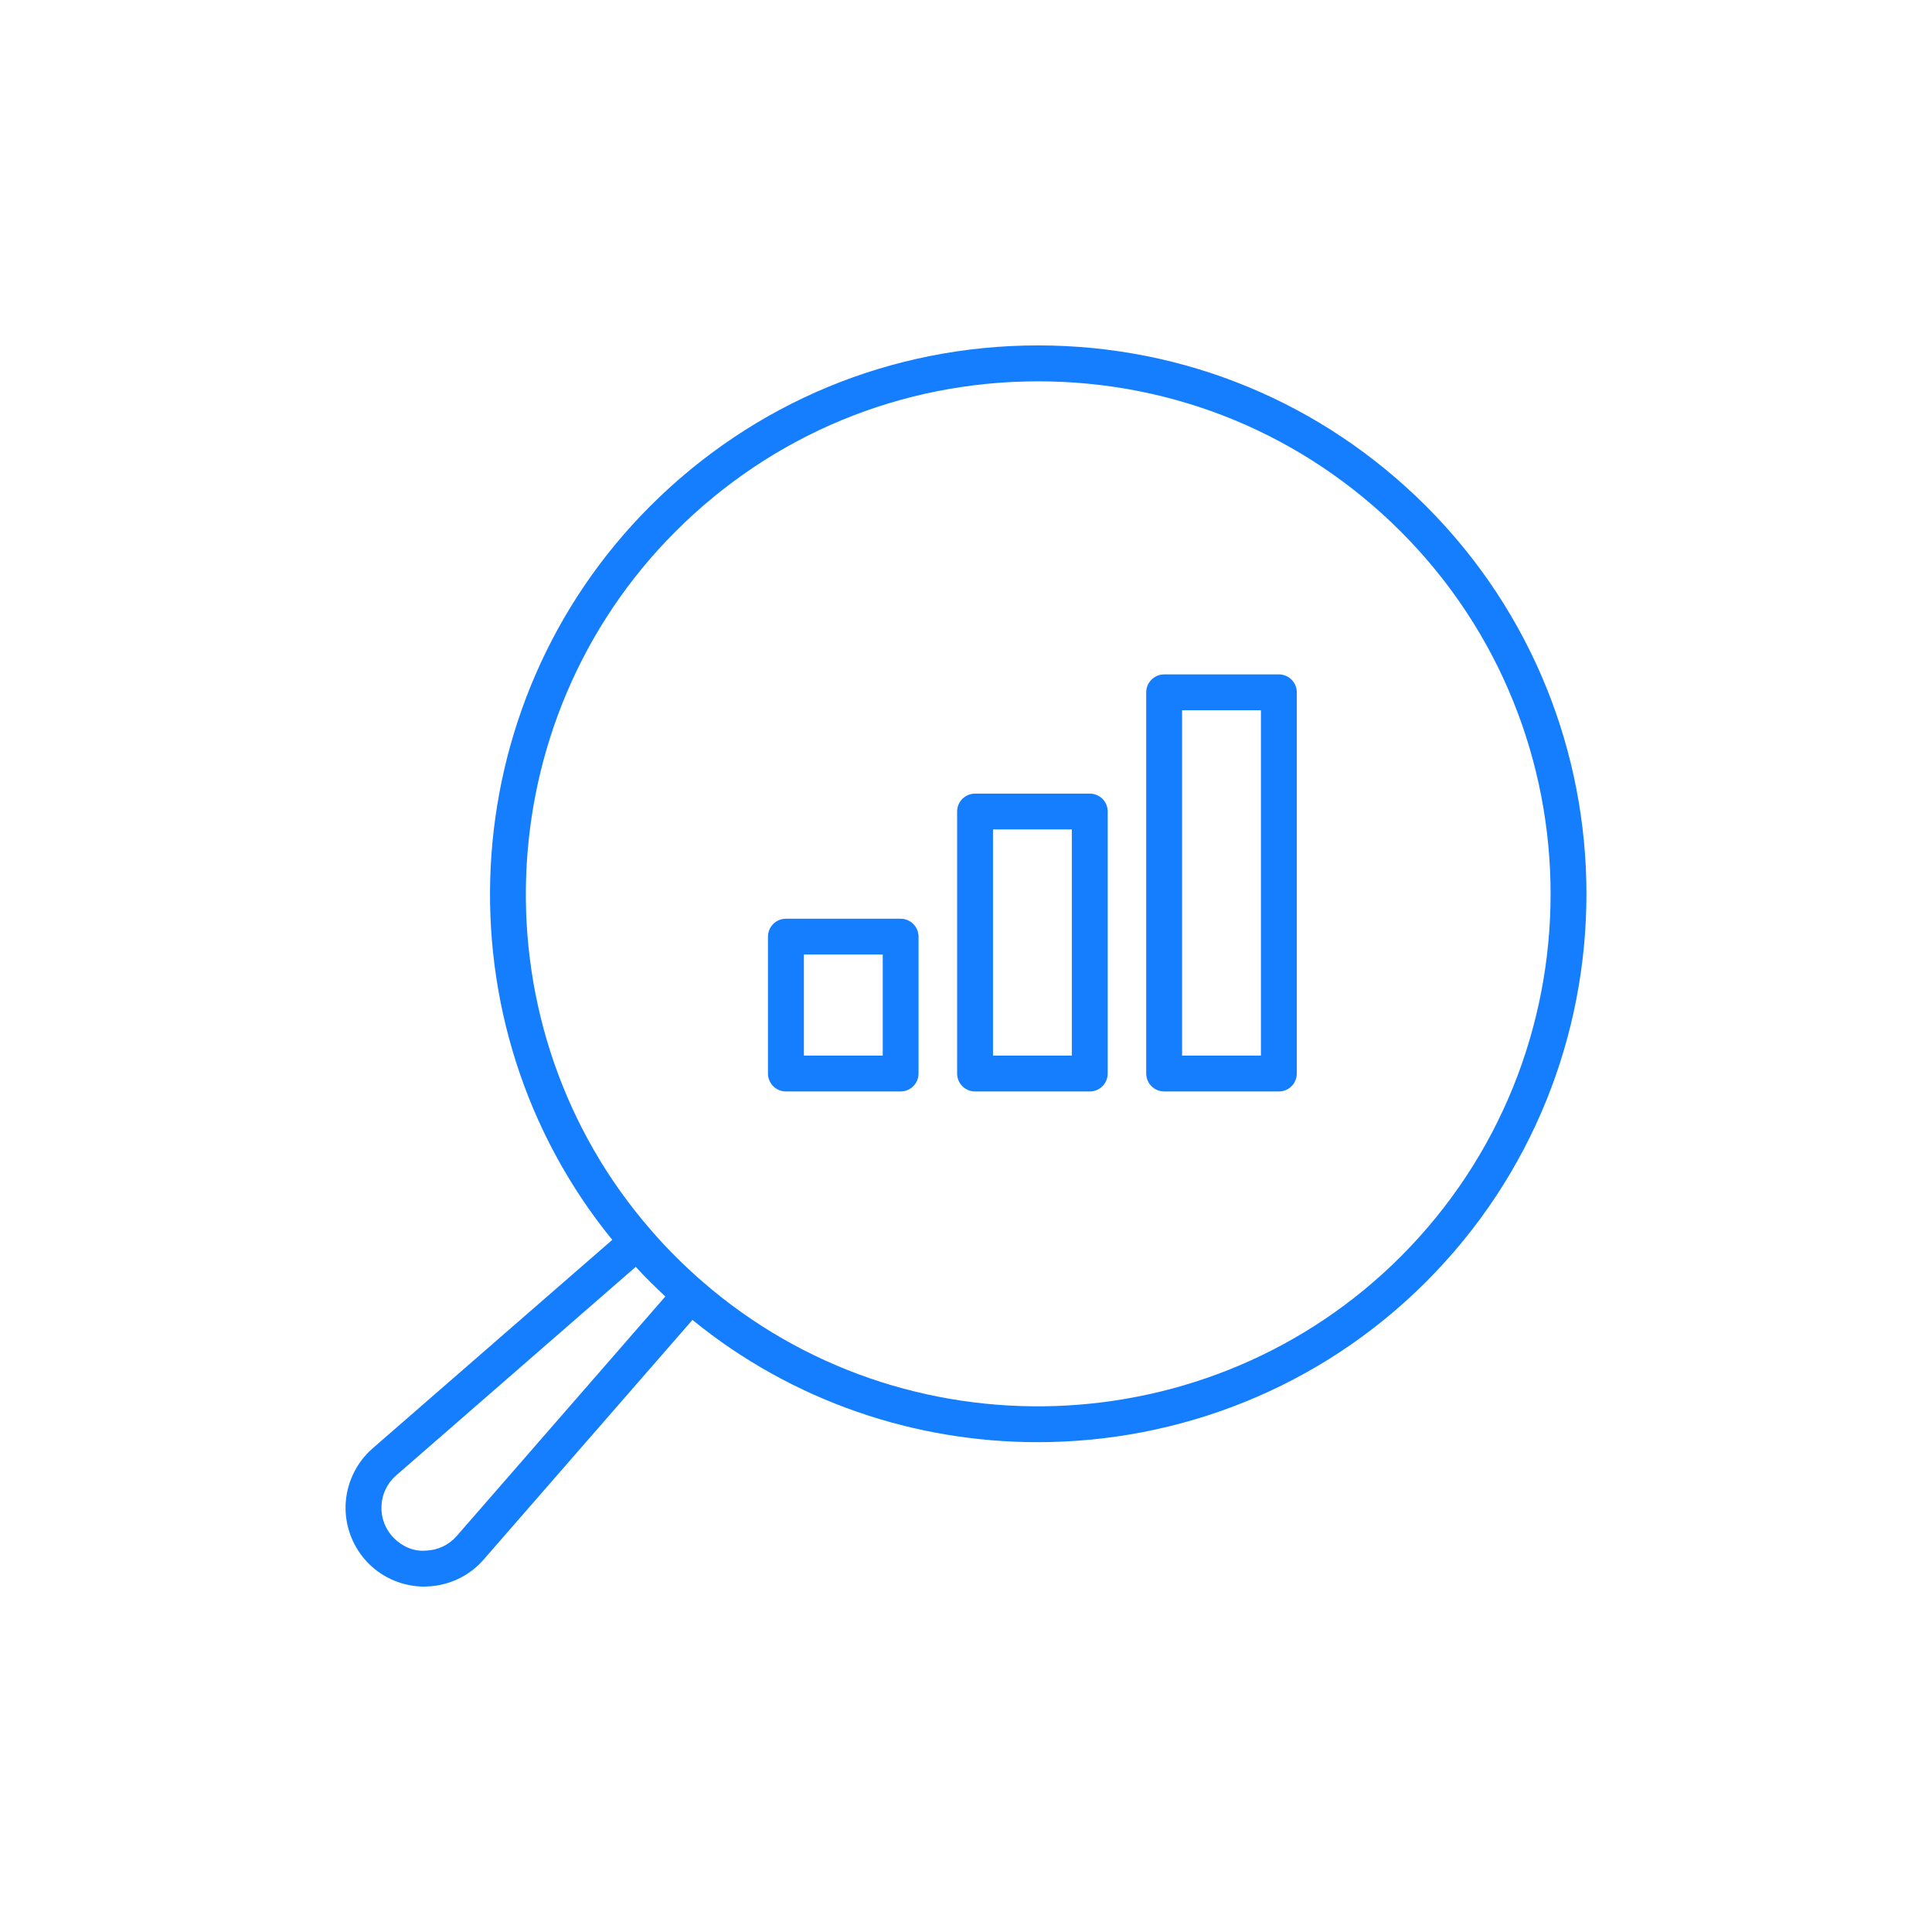 <?xml version="1.0" encoding="UTF-8"?>
<svg width="32px" height="32px" viewBox="0 0 32 32" version="1.1" xmlns="http://www.w3.org/2000/svg" xmlns:xlink="http://www.w3.org/1999/xlink">
    <title>icon/main-business/search</title>
    <g id="icon/main-business/search" stroke="none" fill="none">
        <rect id="bounds" x="0" y="0" width="32" height="32"></rect>
        <path d="M17.195,5.721 C19.622,5.721 21.904,6.668 23.62,8.383 C27.163,11.925 27.162,17.691 23.618,21.233 C21.856,22.995 19.523,23.887 17.187,23.887 C15.16,23.887 13.131,23.216 11.469,21.862 L8.011,25.831 C7.775,26.104 7.433,26.265 7.072,26.277 C7.058,26.279 7.043,26.279 7.028,26.279 C6.684,26.279 6.35,26.142 6.106,25.898 C5.851,25.642 5.712,25.29 5.724,24.93 C5.737,24.57 5.899,24.227 6.17,23.991 L10.141,20.536 C7.226,16.957 7.478,11.674 10.769,8.383 C12.485,6.668 14.767,5.721 17.195,5.721 Z M10.53,20.983 L6.56,24.439 C6.411,24.57 6.325,24.75 6.318,24.95 C6.311,25.148 6.385,25.337 6.526,25.477 C6.666,25.617 6.854,25.7 7.052,25.683 C7.251,25.677 7.433,25.591 7.564,25.442 L11.02,21.474 C10.935,21.395 10.852,21.314 10.77,21.233 C10.688,21.151 10.608,21.069 10.53,20.983 Z M17.195,6.316 C14.926,6.316 12.793,7.199 11.189,8.803 C8.048,11.944 7.869,17.026 10.78,20.372 C10.91,20.523 11.048,20.672 11.191,20.814 C11.333,20.956 11.481,21.093 11.631,21.224 C14.977,24.134 20.058,23.954 23.199,20.814 C26.51,17.502 26.511,12.114 23.2,8.803 C21.596,7.199 19.463,6.316 17.195,6.316 Z M14.917,15.217 C15.081,15.217 15.214,15.35 15.214,15.514 L15.214,17.781 C15.214,17.945 15.081,18.078 14.917,18.078 L13.018,18.078 C12.853,18.078 12.72,17.945 12.72,17.781 L12.72,15.514 C12.72,15.35 12.853,15.217 13.018,15.217 L14.917,15.217 Z M18.05,13.145 C18.214,13.145 18.347,13.277 18.347,13.441 L18.347,17.781 C18.347,17.945 18.214,18.078 18.05,18.078 L16.15,18.078 C15.986,18.078 15.853,17.945 15.853,17.781 L15.853,13.441 C15.853,13.277 15.986,13.145 16.15,13.145 L18.05,13.145 Z M21.182,11.17 C21.346,11.17 21.479,11.303 21.479,11.467 L21.479,17.781 C21.479,17.945 21.346,18.078 21.182,18.078 L19.283,18.078 C19.118,18.078 18.985,17.945 18.985,17.781 L18.985,11.467 C18.985,11.303 19.118,11.17 19.283,11.17 L21.182,11.17 Z M14.621,15.81 L13.315,15.81 L13.315,17.484 L14.621,17.484 L14.621,15.81 Z M17.753,13.738 L16.447,13.738 L16.447,17.484 L17.753,17.484 L17.753,13.738 Z M20.885,11.764 L19.579,11.764 L19.579,17.484 L20.885,17.484 L20.885,11.764 Z" id="icon" fill="#147EFF" fill-rule="evenodd"></path>
    </g>
</svg>